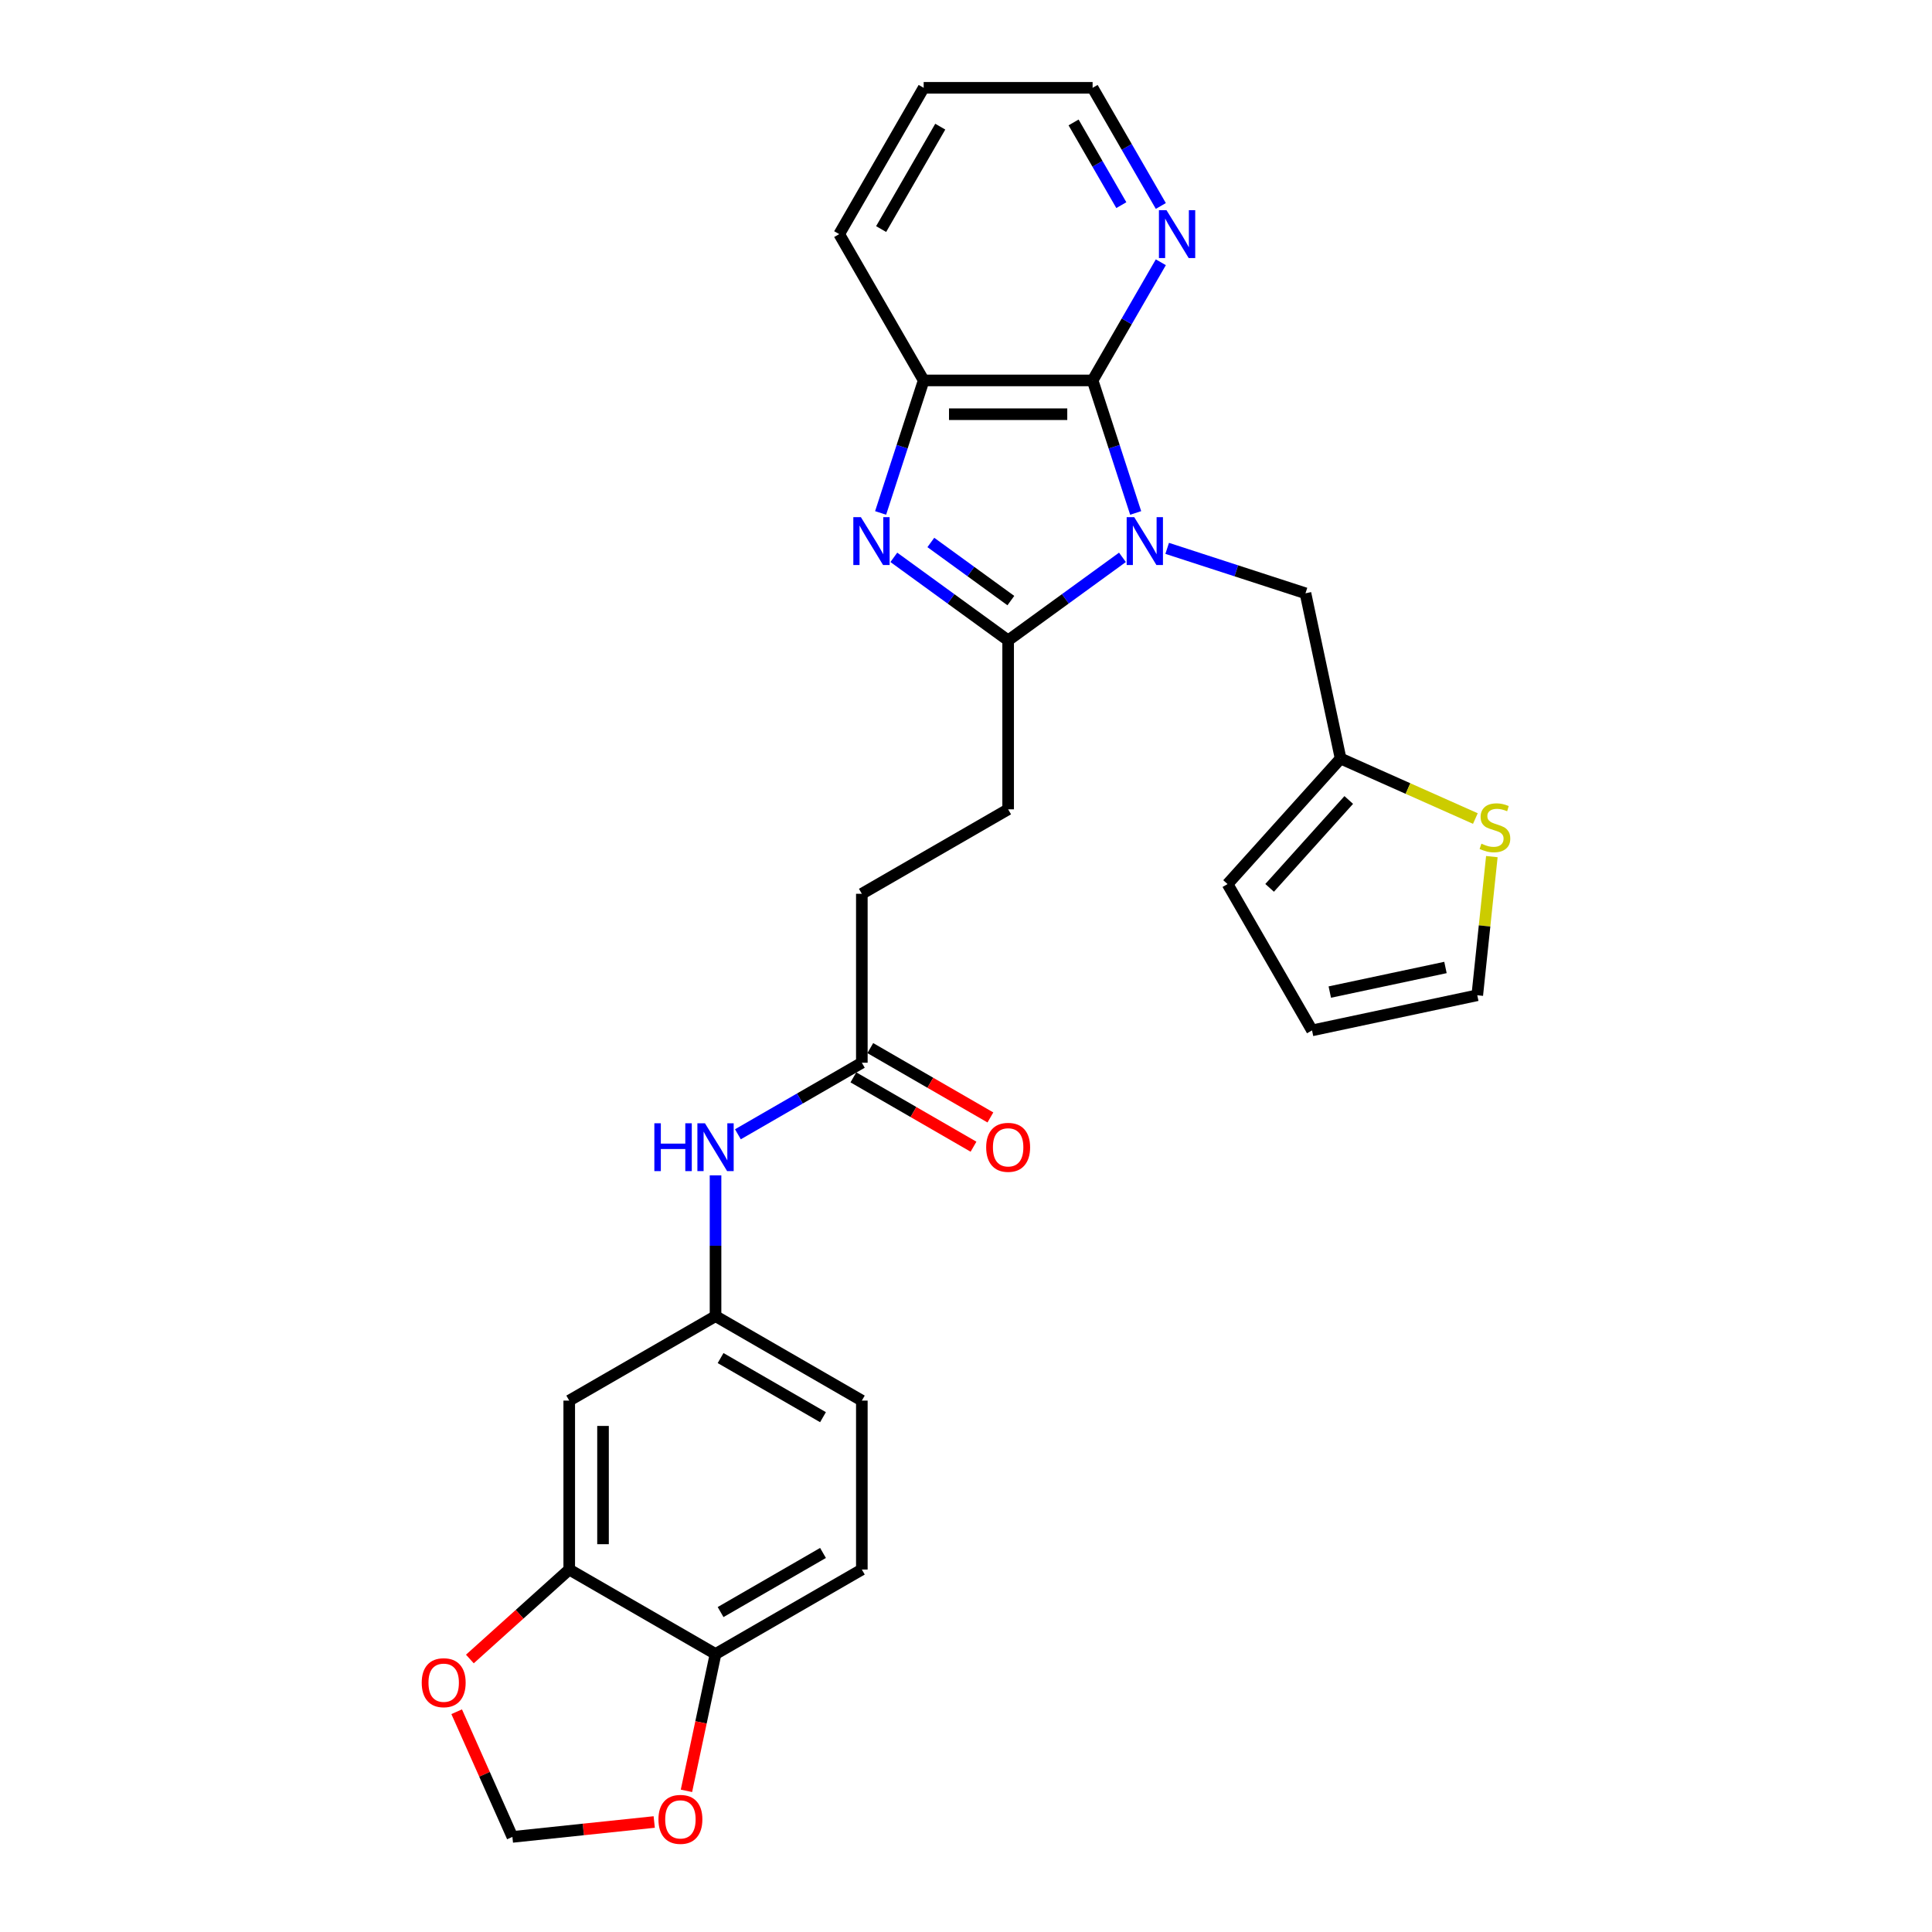 <?xml version='1.0' encoding='iso-8859-1'?>
<svg version='1.1' baseProfile='full'
              xmlns='http://www.w3.org/2000/svg'
                      xmlns:rdkit='http://www.rdkit.org/xml'
                      xmlns:xlink='http://www.w3.org/1999/xlink'
                  xml:space='preserve'
width='1000px' height='1000px' viewBox='0 0 1000 1000'>
<!-- END OF HEADER -->
<rect style='opacity:1.0;fill:#FFFFFF;stroke:none' width='1000' height='1000' x='0' y='0'> </rect>
<path class='bond-0' d='M 580.976,288.479 L 551.394,309.972' style='fill:none;fill-rule:evenodd;stroke:#0000FF;stroke-width:6px;stroke-linecap:butt;stroke-linejoin:miter;stroke-opacity:1' />
<path class='bond-0' d='M 551.394,309.972 L 521.812,331.464' style='fill:none;fill-rule:evenodd;stroke:#000000;stroke-width:6px;stroke-linecap:butt;stroke-linejoin:miter;stroke-opacity:1' />
<path class='bond-2' d='M 587.82,265.5 L 576.676,231.203' style='fill:none;fill-rule:evenodd;stroke:#0000FF;stroke-width:6px;stroke-linecap:butt;stroke-linejoin:miter;stroke-opacity:1' />
<path class='bond-2' d='M 576.676,231.203 L 565.532,196.907' style='fill:none;fill-rule:evenodd;stroke:#000000;stroke-width:6px;stroke-linecap:butt;stroke-linejoin:miter;stroke-opacity:1' />
<path class='bond-4' d='M 604.13,283.829 L 639.922,295.459' style='fill:none;fill-rule:evenodd;stroke:#0000FF;stroke-width:6px;stroke-linecap:butt;stroke-linejoin:miter;stroke-opacity:1' />
<path class='bond-4' d='M 639.922,295.459 L 675.714,307.088' style='fill:none;fill-rule:evenodd;stroke:#000000;stroke-width:6px;stroke-linecap:butt;stroke-linejoin:miter;stroke-opacity:1' />
<path class='bond-1' d='M 521.812,331.464 L 492.23,309.972' style='fill:none;fill-rule:evenodd;stroke:#000000;stroke-width:6px;stroke-linecap:butt;stroke-linejoin:miter;stroke-opacity:1' />
<path class='bond-1' d='M 492.23,309.972 L 462.648,288.479' style='fill:none;fill-rule:evenodd;stroke:#0000FF;stroke-width:6px;stroke-linecap:butt;stroke-linejoin:miter;stroke-opacity:1' />
<path class='bond-1' d='M 523.216,310.868 L 502.509,295.823' style='fill:none;fill-rule:evenodd;stroke:#000000;stroke-width:6px;stroke-linecap:butt;stroke-linejoin:miter;stroke-opacity:1' />
<path class='bond-1' d='M 502.509,295.823 L 481.802,280.779' style='fill:none;fill-rule:evenodd;stroke:#0000FF;stroke-width:6px;stroke-linecap:butt;stroke-linejoin:miter;stroke-opacity:1' />
<path class='bond-14' d='M 521.812,331.464 L 521.812,418.905' style='fill:none;fill-rule:evenodd;stroke:#000000;stroke-width:6px;stroke-linecap:butt;stroke-linejoin:miter;stroke-opacity:1' />
<path class='bond-28' d='M 455.804,265.5 L 466.948,231.203' style='fill:none;fill-rule:evenodd;stroke:#0000FF;stroke-width:6px;stroke-linecap:butt;stroke-linejoin:miter;stroke-opacity:1' />
<path class='bond-28' d='M 466.948,231.203 L 478.091,196.907' style='fill:none;fill-rule:evenodd;stroke:#000000;stroke-width:6px;stroke-linecap:butt;stroke-linejoin:miter;stroke-opacity:1' />
<path class='bond-3' d='M 565.532,196.907 L 478.091,196.907' style='fill:none;fill-rule:evenodd;stroke:#000000;stroke-width:6px;stroke-linecap:butt;stroke-linejoin:miter;stroke-opacity:1' />
<path class='bond-3' d='M 552.416,214.395 L 491.207,214.395' style='fill:none;fill-rule:evenodd;stroke:#000000;stroke-width:6px;stroke-linecap:butt;stroke-linejoin:miter;stroke-opacity:1' />
<path class='bond-7' d='M 565.532,196.907 L 583.187,166.327' style='fill:none;fill-rule:evenodd;stroke:#000000;stroke-width:6px;stroke-linecap:butt;stroke-linejoin:miter;stroke-opacity:1' />
<path class='bond-7' d='M 583.187,166.327 L 600.842,135.748' style='fill:none;fill-rule:evenodd;stroke:#0000FF;stroke-width:6px;stroke-linecap:butt;stroke-linejoin:miter;stroke-opacity:1' />
<path class='bond-25' d='M 478.091,196.907 L 434.371,121.181' style='fill:none;fill-rule:evenodd;stroke:#000000;stroke-width:6px;stroke-linecap:butt;stroke-linejoin:miter;stroke-opacity:1' />
<path class='bond-6' d='M 675.714,307.088 L 693.894,392.618' style='fill:none;fill-rule:evenodd;stroke:#000000;stroke-width:6px;stroke-linecap:butt;stroke-linejoin:miter;stroke-opacity:1' />
<path class='bond-5' d='M 294.634,812.389 L 294.634,724.948' style='fill:none;fill-rule:evenodd;stroke:#000000;stroke-width:6px;stroke-linecap:butt;stroke-linejoin:miter;stroke-opacity:1' />
<path class='bond-5' d='M 312.122,799.273 L 312.122,738.064' style='fill:none;fill-rule:evenodd;stroke:#000000;stroke-width:6px;stroke-linecap:butt;stroke-linejoin:miter;stroke-opacity:1' />
<path class='bond-13' d='M 294.634,812.389 L 268.92,835.542' style='fill:none;fill-rule:evenodd;stroke:#000000;stroke-width:6px;stroke-linecap:butt;stroke-linejoin:miter;stroke-opacity:1' />
<path class='bond-13' d='M 268.92,835.542 L 243.206,858.695' style='fill:none;fill-rule:evenodd;stroke:#FF0000;stroke-width:6px;stroke-linecap:butt;stroke-linejoin:miter;stroke-opacity:1' />
<path class='bond-31' d='M 294.634,812.389 L 370.36,856.109' style='fill:none;fill-rule:evenodd;stroke:#000000;stroke-width:6px;stroke-linecap:butt;stroke-linejoin:miter;stroke-opacity:1' />
<path class='bond-9' d='M 693.894,392.618 L 728.772,408.147' style='fill:none;fill-rule:evenodd;stroke:#000000;stroke-width:6px;stroke-linecap:butt;stroke-linejoin:miter;stroke-opacity:1' />
<path class='bond-9' d='M 728.772,408.147 L 763.649,423.676' style='fill:none;fill-rule:evenodd;stroke:#CCCC00;stroke-width:6px;stroke-linecap:butt;stroke-linejoin:miter;stroke-opacity:1' />
<path class='bond-19' d='M 693.894,392.618 L 635.385,457.6' style='fill:none;fill-rule:evenodd;stroke:#000000;stroke-width:6px;stroke-linecap:butt;stroke-linejoin:miter;stroke-opacity:1' />
<path class='bond-19' d='M 698.114,414.067 L 657.157,459.554' style='fill:none;fill-rule:evenodd;stroke:#000000;stroke-width:6px;stroke-linecap:butt;stroke-linejoin:miter;stroke-opacity:1' />
<path class='bond-26' d='M 600.842,106.613 L 583.187,76.034' style='fill:none;fill-rule:evenodd;stroke:#0000FF;stroke-width:6px;stroke-linecap:butt;stroke-linejoin:miter;stroke-opacity:1' />
<path class='bond-26' d='M 583.187,76.034 L 565.532,45.455' style='fill:none;fill-rule:evenodd;stroke:#000000;stroke-width:6px;stroke-linecap:butt;stroke-linejoin:miter;stroke-opacity:1' />
<path class='bond-26' d='M 580.4,106.183 L 568.042,84.778' style='fill:none;fill-rule:evenodd;stroke:#0000FF;stroke-width:6px;stroke-linecap:butt;stroke-linejoin:miter;stroke-opacity:1' />
<path class='bond-26' d='M 568.042,84.778 L 555.683,63.372' style='fill:none;fill-rule:evenodd;stroke:#000000;stroke-width:6px;stroke-linecap:butt;stroke-linejoin:miter;stroke-opacity:1' />
<path class='bond-8' d='M 294.634,724.948 L 370.36,681.227' style='fill:none;fill-rule:evenodd;stroke:#000000;stroke-width:6px;stroke-linecap:butt;stroke-linejoin:miter;stroke-opacity:1' />
<path class='bond-18' d='M 772.178,443.381 L 768.406,479.263' style='fill:none;fill-rule:evenodd;stroke:#CCCC00;stroke-width:6px;stroke-linecap:butt;stroke-linejoin:miter;stroke-opacity:1' />
<path class='bond-18' d='M 768.406,479.263 L 764.635,515.146' style='fill:none;fill-rule:evenodd;stroke:#000000;stroke-width:6px;stroke-linecap:butt;stroke-linejoin:miter;stroke-opacity:1' />
<path class='bond-10' d='M 446.086,550.066 L 446.086,462.625' style='fill:none;fill-rule:evenodd;stroke:#000000;stroke-width:6px;stroke-linecap:butt;stroke-linejoin:miter;stroke-opacity:1' />
<path class='bond-12' d='M 446.086,550.066 L 414.011,568.584' style='fill:none;fill-rule:evenodd;stroke:#000000;stroke-width:6px;stroke-linecap:butt;stroke-linejoin:miter;stroke-opacity:1' />
<path class='bond-12' d='M 414.011,568.584 L 381.937,587.103' style='fill:none;fill-rule:evenodd;stroke:#0000FF;stroke-width:6px;stroke-linecap:butt;stroke-linejoin:miter;stroke-opacity:1' />
<path class='bond-21' d='M 441.714,557.639 L 472.8,575.587' style='fill:none;fill-rule:evenodd;stroke:#000000;stroke-width:6px;stroke-linecap:butt;stroke-linejoin:miter;stroke-opacity:1' />
<path class='bond-21' d='M 472.8,575.587 L 503.886,593.534' style='fill:none;fill-rule:evenodd;stroke:#FF0000;stroke-width:6px;stroke-linecap:butt;stroke-linejoin:miter;stroke-opacity:1' />
<path class='bond-21' d='M 450.458,542.494 L 481.544,560.441' style='fill:none;fill-rule:evenodd;stroke:#000000;stroke-width:6px;stroke-linecap:butt;stroke-linejoin:miter;stroke-opacity:1' />
<path class='bond-21' d='M 481.544,560.441 L 512.63,578.389' style='fill:none;fill-rule:evenodd;stroke:#FF0000;stroke-width:6px;stroke-linecap:butt;stroke-linejoin:miter;stroke-opacity:1' />
<path class='bond-11' d='M 370.36,856.109 L 446.086,812.389' style='fill:none;fill-rule:evenodd;stroke:#000000;stroke-width:6px;stroke-linecap:butt;stroke-linejoin:miter;stroke-opacity:1' />
<path class='bond-11' d='M 372.975,834.406 L 425.983,803.802' style='fill:none;fill-rule:evenodd;stroke:#000000;stroke-width:6px;stroke-linecap:butt;stroke-linejoin:miter;stroke-opacity:1' />
<path class='bond-15' d='M 370.36,856.109 L 362.833,891.52' style='fill:none;fill-rule:evenodd;stroke:#000000;stroke-width:6px;stroke-linecap:butt;stroke-linejoin:miter;stroke-opacity:1' />
<path class='bond-15' d='M 362.833,891.52 L 355.306,926.932' style='fill:none;fill-rule:evenodd;stroke:#FF0000;stroke-width:6px;stroke-linecap:butt;stroke-linejoin:miter;stroke-opacity:1' />
<path class='bond-16' d='M 370.36,608.354 L 370.36,644.791' style='fill:none;fill-rule:evenodd;stroke:#0000FF;stroke-width:6px;stroke-linecap:butt;stroke-linejoin:miter;stroke-opacity:1' />
<path class='bond-16' d='M 370.36,644.791 L 370.36,681.227' style='fill:none;fill-rule:evenodd;stroke:#000000;stroke-width:6px;stroke-linecap:butt;stroke-linejoin:miter;stroke-opacity:1' />
<path class='bond-17' d='M 236.372,885.99 L 250.795,918.385' style='fill:none;fill-rule:evenodd;stroke:#FF0000;stroke-width:6px;stroke-linecap:butt;stroke-linejoin:miter;stroke-opacity:1' />
<path class='bond-17' d='M 250.795,918.385 L 265.218,950.779' style='fill:none;fill-rule:evenodd;stroke:#000000;stroke-width:6px;stroke-linecap:butt;stroke-linejoin:miter;stroke-opacity:1' />
<path class='bond-23' d='M 521.812,418.905 L 446.086,462.625' style='fill:none;fill-rule:evenodd;stroke:#000000;stroke-width:6px;stroke-linecap:butt;stroke-linejoin:miter;stroke-opacity:1' />
<path class='bond-32' d='M 338.626,943.064 L 301.922,946.921' style='fill:none;fill-rule:evenodd;stroke:#FF0000;stroke-width:6px;stroke-linecap:butt;stroke-linejoin:miter;stroke-opacity:1' />
<path class='bond-32' d='M 301.922,946.921 L 265.218,950.779' style='fill:none;fill-rule:evenodd;stroke:#000000;stroke-width:6px;stroke-linecap:butt;stroke-linejoin:miter;stroke-opacity:1' />
<path class='bond-24' d='M 370.36,681.227 L 446.086,724.948' style='fill:none;fill-rule:evenodd;stroke:#000000;stroke-width:6px;stroke-linecap:butt;stroke-linejoin:miter;stroke-opacity:1' />
<path class='bond-24' d='M 372.975,702.931 L 425.983,733.535' style='fill:none;fill-rule:evenodd;stroke:#000000;stroke-width:6px;stroke-linecap:butt;stroke-linejoin:miter;stroke-opacity:1' />
<path class='bond-29' d='M 764.635,515.146 L 679.105,533.326' style='fill:none;fill-rule:evenodd;stroke:#000000;stroke-width:6px;stroke-linecap:butt;stroke-linejoin:miter;stroke-opacity:1' />
<path class='bond-29' d='M 748.17,500.767 L 688.299,513.493' style='fill:none;fill-rule:evenodd;stroke:#000000;stroke-width:6px;stroke-linecap:butt;stroke-linejoin:miter;stroke-opacity:1' />
<path class='bond-20' d='M 635.385,457.6 L 679.105,533.326' style='fill:none;fill-rule:evenodd;stroke:#000000;stroke-width:6px;stroke-linecap:butt;stroke-linejoin:miter;stroke-opacity:1' />
<path class='bond-22' d='M 446.086,812.389 L 446.086,724.948' style='fill:none;fill-rule:evenodd;stroke:#000000;stroke-width:6px;stroke-linecap:butt;stroke-linejoin:miter;stroke-opacity:1' />
<path class='bond-30' d='M 434.371,121.181 L 478.091,45.455' style='fill:none;fill-rule:evenodd;stroke:#000000;stroke-width:6px;stroke-linecap:butt;stroke-linejoin:miter;stroke-opacity:1' />
<path class='bond-30' d='M 456.074,118.566 L 486.678,65.558' style='fill:none;fill-rule:evenodd;stroke:#000000;stroke-width:6px;stroke-linecap:butt;stroke-linejoin:miter;stroke-opacity:1' />
<path class='bond-27' d='M 565.532,45.455 L 478.091,45.455' style='fill:none;fill-rule:evenodd;stroke:#000000;stroke-width:6px;stroke-linecap:butt;stroke-linejoin:miter;stroke-opacity:1' />
<path  class='atom-0' d='M 587.079 267.686
L 595.194 280.802
Q 595.998 282.096, 597.292 284.44
Q 598.586 286.783, 598.656 286.923
L 598.656 267.686
L 601.944 267.686
L 601.944 292.449
L 598.551 292.449
L 589.842 278.109
Q 588.828 276.43, 587.744 274.506
Q 586.694 272.583, 586.379 271.988
L 586.379 292.449
L 583.162 292.449
L 583.162 267.686
L 587.079 267.686
' fill='#0000FF'/>
<path  class='atom-2' d='M 445.597 267.686
L 453.711 280.802
Q 454.516 282.096, 455.81 284.44
Q 457.104 286.783, 457.174 286.923
L 457.174 267.686
L 460.462 267.686
L 460.462 292.449
L 457.069 292.449
L 448.36 278.109
Q 447.346 276.43, 446.261 274.506
Q 445.212 272.583, 444.897 271.988
L 444.897 292.449
L 441.679 292.449
L 441.679 267.686
L 445.597 267.686
' fill='#0000FF'/>
<path  class='atom-8' d='M 603.779 108.799
L 611.893 121.915
Q 612.698 123.209, 613.992 125.553
Q 615.286 127.896, 615.356 128.036
L 615.356 108.799
L 618.644 108.799
L 618.644 133.562
L 615.251 133.562
L 606.542 119.222
Q 605.528 117.543, 604.443 115.619
Q 603.394 113.696, 603.079 113.101
L 603.079 133.562
L 599.861 133.562
L 599.861 108.799
L 603.779 108.799
' fill='#0000FF'/>
<path  class='atom-10' d='M 766.78 436.683
Q 767.06 436.788, 768.214 437.278
Q 769.368 437.767, 770.627 438.082
Q 771.921 438.362, 773.181 438.362
Q 775.524 438.362, 776.888 437.243
Q 778.252 436.088, 778.252 434.095
Q 778.252 432.731, 777.553 431.891
Q 776.888 431.052, 775.839 430.597
Q 774.789 430.143, 773.041 429.618
Q 770.837 428.953, 769.508 428.324
Q 768.214 427.694, 767.27 426.365
Q 766.36 425.036, 766.36 422.797
Q 766.36 419.685, 768.459 417.761
Q 770.592 415.837, 774.789 415.837
Q 777.658 415.837, 780.91 417.201
L 780.106 419.894
Q 777.133 418.67, 774.894 418.67
Q 772.481 418.67, 771.152 419.685
Q 769.823 420.664, 769.858 422.378
Q 769.858 423.707, 770.522 424.511
Q 771.222 425.316, 772.201 425.77
Q 773.216 426.225, 774.894 426.75
Q 777.133 427.449, 778.462 428.149
Q 779.791 428.848, 780.735 430.282
Q 781.715 431.681, 781.715 434.095
Q 781.715 437.523, 779.406 439.376
Q 777.133 441.195, 773.32 441.195
Q 771.117 441.195, 769.438 440.705
Q 767.794 440.251, 765.836 439.446
L 766.78 436.683
' fill='#CCCC00'/>
<path  class='atom-13' d='M 338.689 581.405
L 342.046 581.405
L 342.046 591.933
L 354.708 591.933
L 354.708 581.405
L 358.066 581.405
L 358.066 606.168
L 354.708 606.168
L 354.708 594.731
L 342.046 594.731
L 342.046 606.168
L 338.689 606.168
L 338.689 581.405
' fill='#0000FF'/>
<path  class='atom-13' d='M 364.886 581.405
L 373 594.521
Q 373.805 595.815, 375.099 598.159
Q 376.393 600.502, 376.463 600.642
L 376.463 581.405
L 379.751 581.405
L 379.751 606.168
L 376.358 606.168
L 367.649 591.828
Q 366.635 590.149, 365.55 588.225
Q 364.501 586.302, 364.186 585.707
L 364.186 606.168
L 360.969 606.168
L 360.969 581.405
L 364.886 581.405
' fill='#0000FF'/>
<path  class='atom-14' d='M 218.285 870.968
Q 218.285 865.022, 221.223 861.699
Q 224.161 858.377, 229.653 858.377
Q 235.144 858.377, 238.082 861.699
Q 241.02 865.022, 241.02 870.968
Q 241.02 876.984, 238.047 880.412
Q 235.074 883.804, 229.653 883.804
Q 224.196 883.804, 221.223 880.412
Q 218.285 877.019, 218.285 870.968
M 229.653 881.006
Q 233.43 881.006, 235.459 878.488
Q 237.522 875.935, 237.522 870.968
Q 237.522 866.106, 235.459 863.658
Q 233.43 861.175, 229.653 861.175
Q 225.875 861.175, 223.811 863.623
Q 221.783 866.071, 221.783 870.968
Q 221.783 875.97, 223.811 878.488
Q 225.875 881.006, 229.653 881.006
' fill='#FF0000'/>
<path  class='atom-16' d='M 340.812 941.709
Q 340.812 935.763, 343.75 932.44
Q 346.688 929.118, 352.18 929.118
Q 357.671 929.118, 360.609 932.44
Q 363.547 935.763, 363.547 941.709
Q 363.547 947.725, 360.574 951.153
Q 357.601 954.545, 352.18 954.545
Q 346.723 954.545, 343.75 951.153
Q 340.812 947.76, 340.812 941.709
M 352.18 951.747
Q 355.957 951.747, 357.986 949.229
Q 360.049 946.676, 360.049 941.709
Q 360.049 936.847, 357.986 934.399
Q 355.957 931.916, 352.18 931.916
Q 348.402 931.916, 346.339 934.364
Q 344.31 936.812, 344.31 941.709
Q 344.31 946.711, 346.339 949.229
Q 348.402 951.747, 352.18 951.747
' fill='#FF0000'/>
<path  class='atom-22' d='M 510.444 593.857
Q 510.444 587.911, 513.382 584.588
Q 516.32 581.265, 521.812 581.265
Q 527.303 581.265, 530.241 584.588
Q 533.179 587.911, 533.179 593.857
Q 533.179 599.873, 530.206 603.3
Q 527.233 606.693, 521.812 606.693
Q 516.355 606.693, 513.382 603.3
Q 510.444 599.907, 510.444 593.857
M 521.812 603.895
Q 525.589 603.895, 527.618 601.376
Q 529.681 598.823, 529.681 593.857
Q 529.681 588.995, 527.618 586.547
Q 525.589 584.063, 521.812 584.063
Q 518.034 584.063, 515.971 586.512
Q 513.942 588.96, 513.942 593.857
Q 513.942 598.858, 515.971 601.376
Q 518.034 603.895, 521.812 603.895
' fill='#FF0000'/>
</svg>
